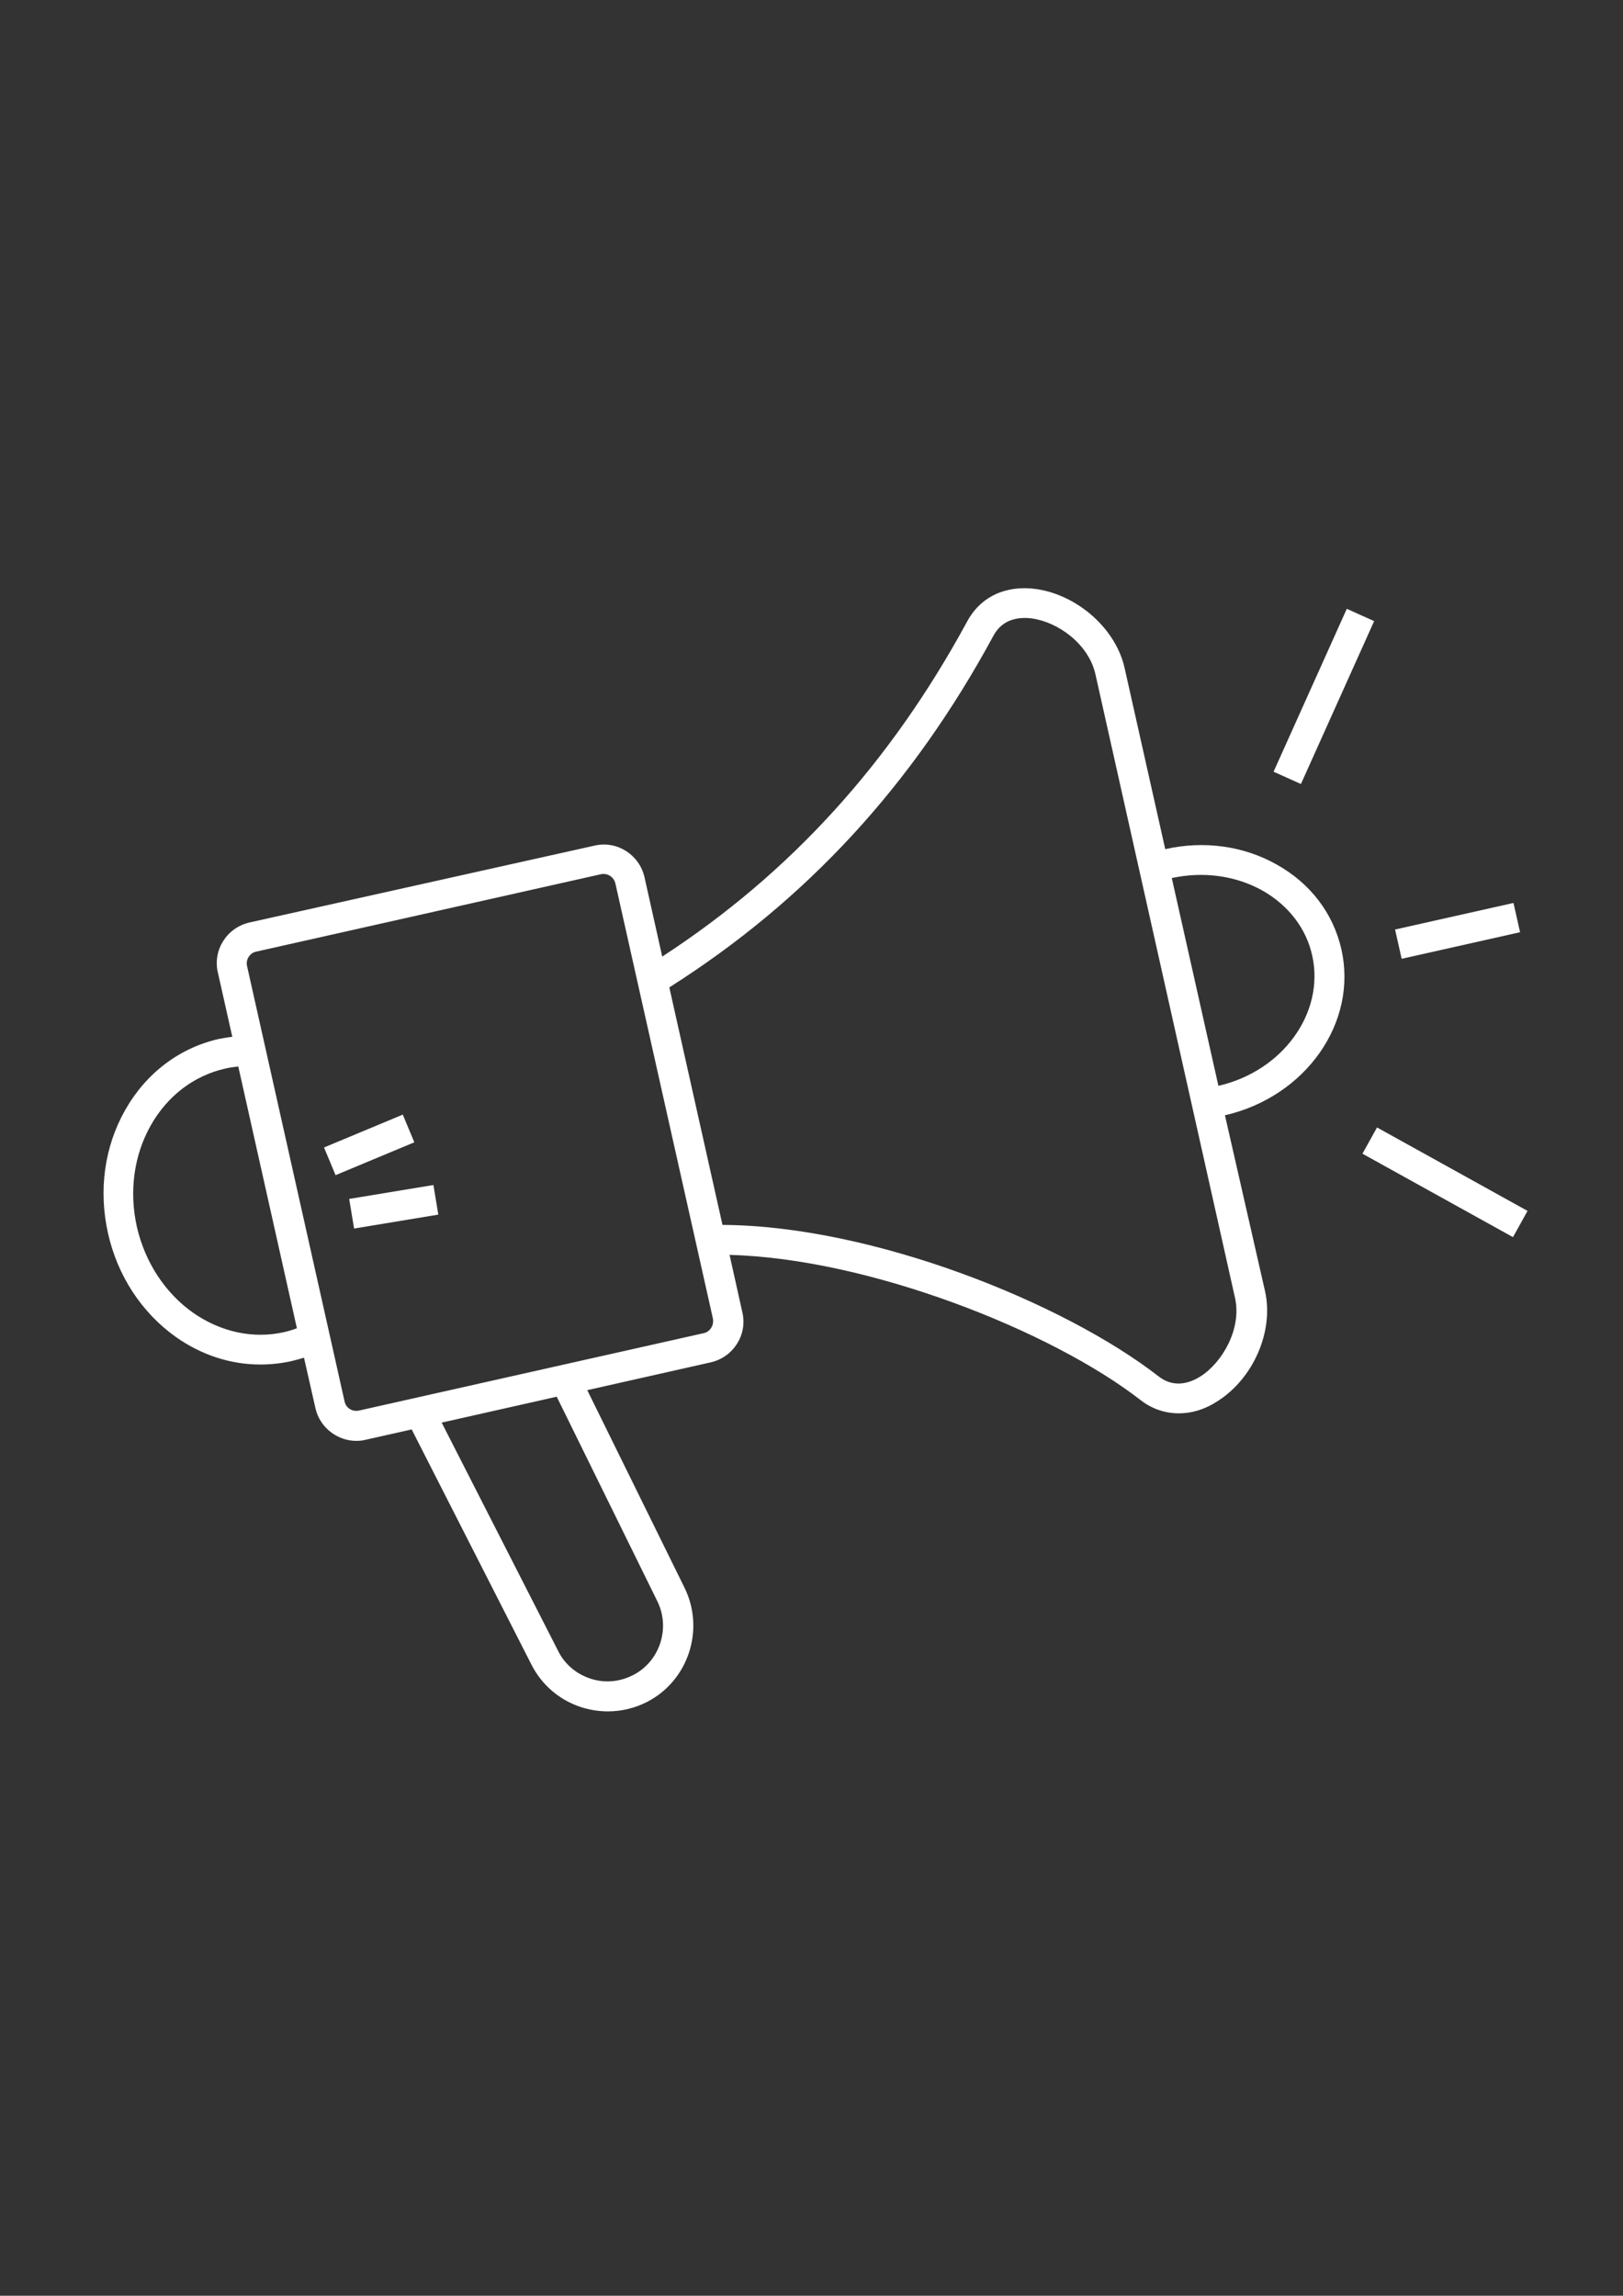 <svg xmlns="http://www.w3.org/2000/svg" xmlns:xlink="http://www.w3.org/1999/xlink" id="Calque_1" x="0px" y="0px" viewBox="0 0 595.3 841.9" style="enable-background:new 0 0 595.3 841.9;" xml:space="preserve"><rect x="0" y="0" width="595.3" height="841.9" fill="#333333" stroke="none"/><style type="text/css">	.st0{fill:#FFFFFF;}</style><g>	<path class="st0" d="M468.2,317c-12.1-6.8-26.6-8.8-40.8-5.6l-14.9-66.4c-3.2-14.4-17.2-26.8-32.5-29c-11.1-1.5-20.4,2.8-25.3,12  c-28.2,51.9-64.8,92.2-111.8,122.8l-6.5-29.1c-1.9-8.3-10.1-13.5-18.3-11.6L91.5,338.3c-8.3,1.9-13.5,10.1-11.6,18.3l5.3,23.6  c-1.6,0.2-3.3,0.5-4.9,0.8c-14.5,3.3-26.7,12.5-34.4,26.1c-7.6,13.4-9.8,29.4-6.3,45.1c3.5,15.7,12.4,29.2,24.9,38.1  c9.5,6.7,20.2,10.1,31,10.1c3.7,0,7.5-0.4,11.2-1.2c1.6-0.4,3.2-0.8,4.8-1.3l4.2,18.5c1.6,7.1,8,12,15,12c1.1,0,2.2-0.1,3.4-0.4  l16.9-3.8l43.9,86.2c3.8,7.5,10.3,13.1,18.4,15.7c3.2,1,6.4,1.5,9.7,1.5c5,0,9.9-1.2,14.4-3.5c15.1-7.8,21.2-26.5,13.7-41.8  l-35.7-72.5l45.3-10.2c8.3-1.9,13.5-10.1,11.6-18.3l-4.7-21.1c51,1.3,118,27.8,150.7,53.2c4.2,3.3,9.1,4.9,14.1,4.9  c4.7,0,9.5-1.4,14.1-4.4c13.3-8.4,20.8-25.8,17.5-40.4L449.3,409c29.6-6.8,48.8-34,42.7-60.9C489,334.9,480.6,323.9,468.2,317z   M104.3,488.5c-11.4,2.6-23.3,0-33.5-7.1c-10.3-7.3-17.6-18.5-20.6-31.5c-2.9-13-1.1-26.2,5.1-37.2c6.1-10.8,15.8-18.2,27.2-20.8  c1.6-0.4,3.3-0.6,4.9-0.8l21.5,96C107.6,487.6,106,488.1,104.3,488.5z M241.1,587.2c4.9,9.9,0.9,22.1-8.9,27.1  c-4.9,2.5-10.4,3-15.6,1.3c-5.2-1.7-9.5-5.3-11.9-10.2L162,521.7l42.2-9.5L241.1,587.2z M258.1,488.9l-126.5,28.4  c-2.4,0.5-4.7-1-5.2-3.3L90.6,354.2c-0.5-2.3,1-4.7,3.3-5.2l126.5-28.4c0.3-0.1,0.6-0.1,1-0.1c2,0,3.8,1.4,4.3,3.4l35.8,159.7  C261.9,486,260.5,488.4,258.1,488.9z M440.4,504.7c-3.9,2.5-9.8,4.5-15.5,0c-34.6-26.9-104.7-55.2-159.9-55.5l-19.5-87.1  c50.3-31.9,89.2-74.1,118.9-129c3.4-6.3,9.6-6.9,14.1-6.3c9.5,1.3,20.8,9.3,23.3,20.5L453,476C455.5,487.2,448.4,499.6,440.4,504.7  z M446.9,398.2l-17.1-76.2c11.6-2.5,23.3-0.9,33.1,4.5c9.6,5.4,16.2,13.9,18.4,23.9C486,371.4,470.5,392.8,446.9,398.2z"></path>	<rect x="453" y="250" transform="matrix(0.41 -0.912 0.912 0.41 53.404 593.638)" class="st0" width="65.5" height="11"></rect>			<rect x="512.2" y="335.8" transform="matrix(0.976 -0.219 0.219 0.976 -61.747 125.305)" class="st0" width="44.5" height="11"></rect>			<rect x="524.2" y="402.1" transform="matrix(0.485 -0.875 0.875 0.485 -106.338 686.744)" class="st0" width="11" height="63.1"></rect>			<rect x="128.5" y="437" transform="matrix(0.987 -0.163 0.163 0.987 -69.981 29.297)" class="st0" width="31.3" height="11"></rect>			<rect x="119.9" y="414.2" transform="matrix(0.923 -0.385 0.385 0.923 -151.289 84.659)" class="st0" width="31.3" height="11"></rect></g></svg>